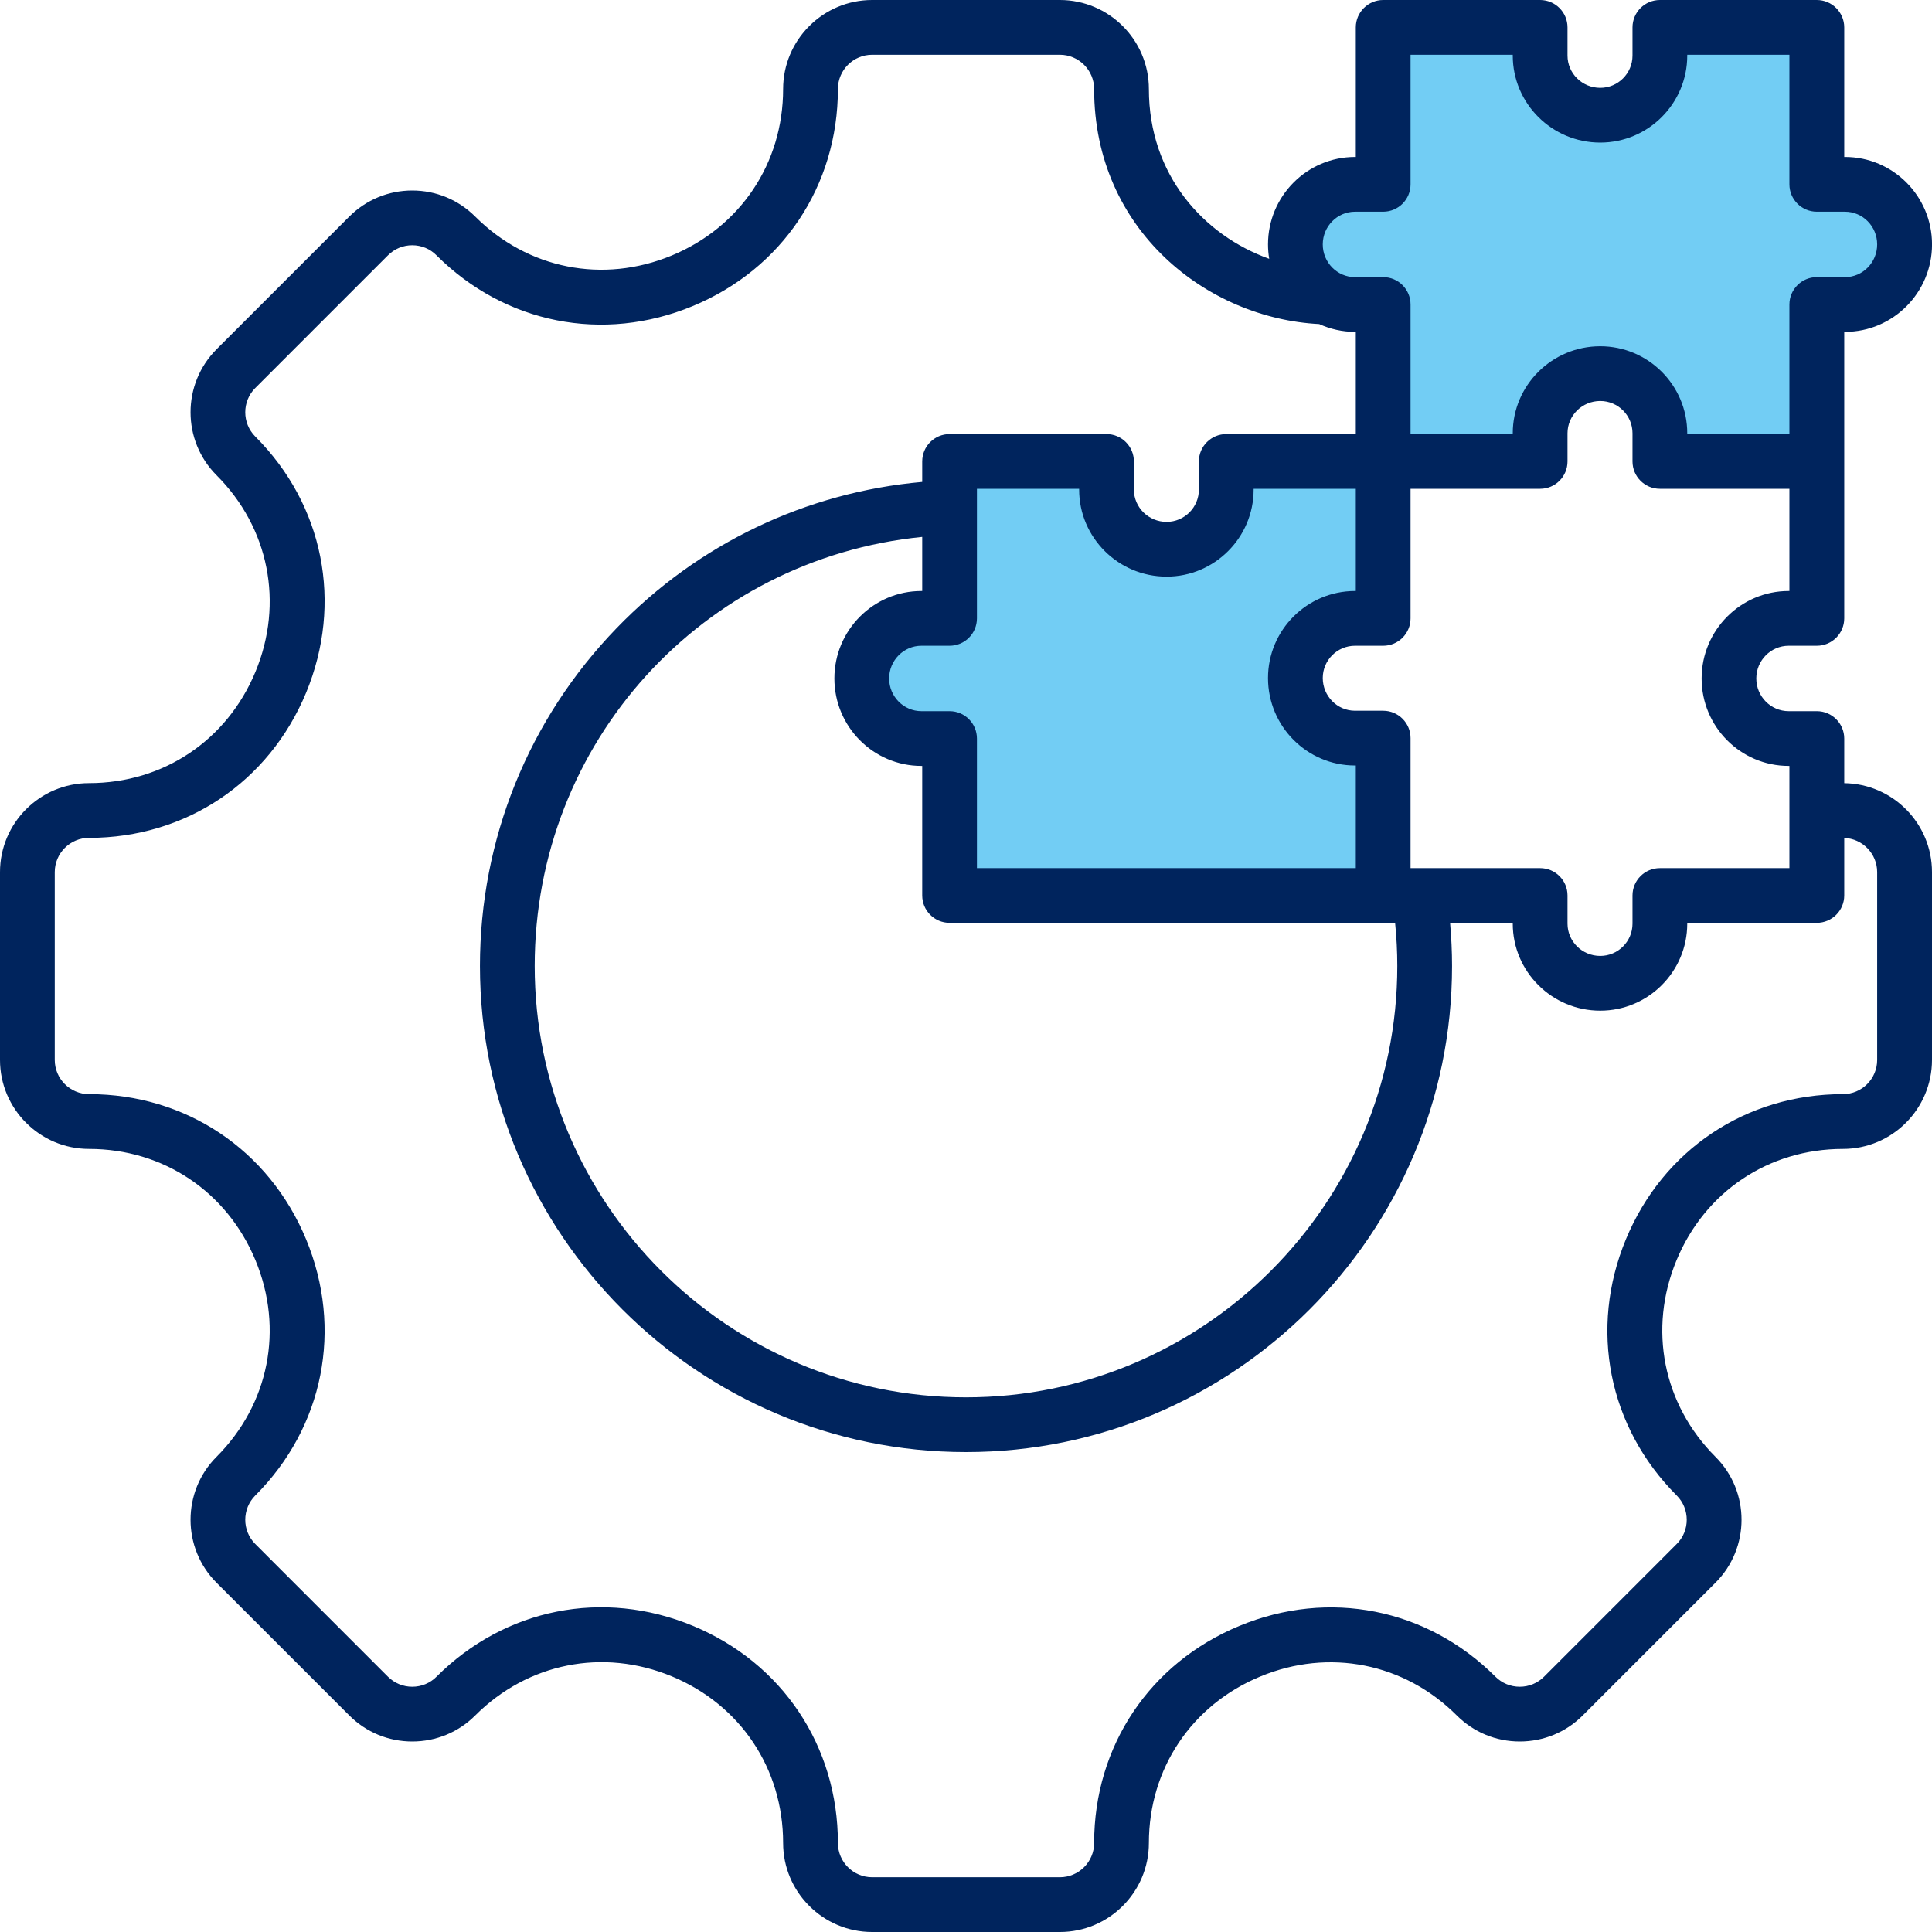 <?xml version="1.0" encoding="UTF-8"?>
<svg xmlns="http://www.w3.org/2000/svg" width="50" height="50" viewBox="0 0 50 50" fill="none">
  <path d="M35.81 4.392V1.014L39.864 0.676L40.202 2.365L41.892 3.041L42.905 2.028L43.243 0.338L46.621 0.676L46.959 4.392L48.986 5.068V7.095L46.959 8.109V12.163L42.905 11.487V10.473L41.892 9.798L40.202 10.136L39.864 12.163H35.81V15.879H34.459L33.446 17.23L34.121 18.582L35.81 19.595V23.311H24.324V19.595L22.973 18.919L22.297 17.568L22.973 16.217L24.324 15.879V12.163H28.04L29.392 13.852H31.419L32.094 11.487H35.81V8.109L33.108 7.095L34.121 5.068L35.81 4.392Z" fill="#72CDF4"></path>
  <path fill-rule="evenodd" clip-rule="evenodd" d="M48.581 27.43C48.581 27.919 48.186 28.316 47.696 28.316C45.191 28.316 43.038 29.756 42.078 32.074C41.118 34.392 41.623 36.932 43.394 38.704C43.739 39.05 43.739 39.613 43.394 39.958L39.959 43.394C39.791 43.561 39.568 43.653 39.331 43.653C39.094 43.653 38.871 43.561 38.703 43.394C36.932 41.623 34.392 41.118 32.074 42.079C29.756 43.038 28.316 45.191 28.316 47.697C28.316 48.185 27.918 48.583 27.43 48.583H22.571C22.082 48.583 21.685 48.185 21.685 47.697C21.685 45.188 20.245 43.035 17.928 42.075C15.61 41.115 13.07 41.621 11.296 43.394C11.13 43.561 10.906 43.653 10.669 43.653C10.432 43.653 10.21 43.561 10.041 43.394L6.606 39.958C6.261 39.613 6.261 39.05 6.606 38.704C8.378 36.932 8.881 34.392 7.922 32.074C6.961 29.756 4.809 28.316 2.304 28.316C1.815 28.316 1.417 27.919 1.417 27.43V22.571C1.417 22.082 1.815 21.684 2.304 21.684C4.809 21.684 6.961 20.244 7.922 17.927C8.881 15.608 8.378 13.068 6.606 11.297C6.261 10.951 6.261 10.388 6.606 10.042L10.041 6.607C10.21 6.439 10.432 6.347 10.669 6.347C10.906 6.347 11.13 6.439 11.296 6.607C13.068 8.378 15.608 8.882 17.926 7.922C20.244 6.962 21.685 4.809 21.685 2.304C21.685 1.815 22.082 1.417 22.571 1.417H27.43C27.918 1.417 28.316 1.815 28.316 2.304C28.316 5.962 31.249 8.24 34.141 8.387C34.425 8.516 34.738 8.589 35.068 8.589H35.088V11.234H31.736C31.345 11.234 31.027 11.551 31.027 11.942V12.671C31.027 13.131 30.652 13.506 30.192 13.506C29.725 13.506 29.345 13.131 29.345 12.671V11.942C29.345 11.551 29.027 11.234 28.637 11.234H24.575C24.183 11.234 23.867 11.551 23.867 11.942V12.472C20.861 12.74 18.074 14.068 15.959 16.255C13.678 18.613 12.421 21.719 12.421 25C12.421 31.936 18.064 37.58 25 37.58C31.936 37.58 37.579 31.936 37.579 25C37.579 24.628 37.561 24.255 37.528 23.883H39.15V23.904C39.15 25.146 40.165 26.156 41.414 26.156C42.656 26.156 43.666 25.146 43.666 23.904V23.883H47.019C47.41 23.883 47.729 23.566 47.729 23.175V21.686C48.2 21.702 48.581 22.093 48.581 22.571L48.581 27.43ZM35.068 5.479C34.607 5.479 34.233 5.859 34.233 6.325C34.233 6.792 34.607 7.172 35.068 7.172H35.797C36.188 7.172 36.505 7.489 36.505 7.881V11.234H39.15V11.213C39.15 9.971 40.165 8.961 41.414 8.961C42.656 8.961 43.666 9.971 43.666 11.213V11.234H46.31V7.881C46.31 7.489 46.629 7.172 47.019 7.172H47.748C48.21 7.172 48.581 6.792 48.581 6.325C48.581 5.859 48.21 5.479 47.748 5.479H47.019C46.629 5.479 46.31 5.162 46.31 4.77V1.417H43.666V1.438C43.666 2.679 42.656 3.69 41.414 3.69C40.165 3.69 39.15 2.679 39.15 1.438V1.417H36.505V4.77C36.505 5.162 36.188 5.479 35.797 5.479H35.068ZM30.192 14.923C28.944 14.923 27.928 13.913 27.928 12.671V12.65H25.283V16.003C25.283 16.395 24.967 16.712 24.575 16.712H23.846C23.386 16.712 23.011 17.092 23.011 17.558C23.011 18.025 23.386 18.405 23.846 18.405H24.575C24.967 18.405 25.283 18.722 25.283 19.114V22.467H35.088V19.811H35.068C33.826 19.811 32.816 18.796 32.816 17.548C32.816 16.305 33.826 15.295 35.068 15.295H35.088V12.65H32.444V12.671C32.444 13.913 31.433 14.923 30.192 14.923ZM36.162 25C36.162 24.628 36.143 24.254 36.105 23.883H24.575C24.183 23.883 23.867 23.566 23.867 23.175V19.822H23.846C22.605 19.822 21.594 18.807 21.594 17.558C21.594 16.31 22.605 15.295 23.846 15.295H23.867V13.895C18.187 14.461 13.838 19.205 13.838 25C13.838 31.155 18.845 36.163 25 36.163C31.155 36.163 36.162 31.155 36.162 25ZM46.31 15.295V12.65H42.958C42.566 12.65 42.249 12.333 42.249 11.942V11.213C42.249 10.752 41.875 10.378 41.414 10.378C40.946 10.378 40.567 10.752 40.567 11.213V11.942C40.567 12.333 40.25 12.65 39.858 12.65H36.505V16.003C36.505 16.395 36.188 16.712 35.797 16.712H35.068C34.607 16.712 34.233 17.087 34.233 17.547C34.233 18.014 34.607 18.394 35.068 18.394H35.797C36.188 18.394 36.505 18.711 36.505 19.102V22.467H39.858C40.25 22.467 40.567 22.784 40.567 23.175V23.904C40.567 24.364 40.946 24.739 41.414 24.739C41.875 24.739 42.249 24.364 42.249 23.904V23.175C42.249 22.784 42.566 22.467 42.958 22.467H46.31V19.822H46.291C45.048 19.822 44.038 18.807 44.038 17.558C44.038 16.311 45.048 15.295 46.291 15.295L46.31 15.295ZM47.729 20.268V19.114C47.729 18.722 47.41 18.405 47.02 18.405H46.291C45.829 18.405 45.453 18.025 45.453 17.558C45.453 17.092 45.829 16.712 46.291 16.712H47.02C47.41 16.712 47.729 16.395 47.729 16.003V8.589H47.748C48.991 8.589 50.001 7.574 50.001 6.325C50.001 5.077 48.991 4.062 47.748 4.062H47.729V0.709C47.729 0.318 47.41 0 47.02 0H42.958C42.566 0 42.249 0.318 42.249 0.709V1.438C42.249 1.898 41.875 2.273 41.414 2.273C40.946 2.273 40.567 1.898 40.567 1.438V0.709C40.567 0.318 40.25 0 39.858 0H35.797C35.406 0 35.088 0.318 35.088 0.709V4.062H35.068C33.826 4.062 32.816 5.077 32.816 6.325C32.816 6.452 32.827 6.576 32.847 6.698C31.151 6.09 29.733 4.53 29.733 2.304C29.733 1.034 28.699 0 27.429 0H22.571C21.3 0 20.267 1.034 20.267 2.304C20.267 4.225 19.162 5.876 17.383 6.613C15.605 7.349 13.657 6.963 12.299 5.605C11.863 5.17 11.284 4.93 10.669 4.93C10.054 4.93 9.475 5.17 9.039 5.605L5.604 9.04C4.707 9.939 4.707 11.4 5.604 12.299C6.962 13.657 7.349 15.606 6.612 17.384C5.875 19.162 4.225 20.267 2.304 20.267C1.033 20.267 0 21.301 0 22.571V27.43C0 28.7 1.033 29.734 2.304 29.734C4.225 29.734 5.875 30.838 6.612 32.617C7.349 34.395 6.962 36.343 5.604 37.702C4.707 38.6 4.707 40.062 5.604 40.961L9.04 44.396C9.475 44.831 10.054 45.07 10.669 45.07C11.284 45.07 11.864 44.831 12.299 44.396C13.659 43.036 15.608 42.648 17.386 43.384C19.163 44.121 20.267 45.772 20.267 47.697C20.267 48.967 21.301 50 22.571 50H27.43C28.7 50 29.733 48.967 29.733 47.697C29.733 45.776 30.838 44.125 32.617 43.388C34.395 42.651 36.343 43.038 37.702 44.396C38.137 44.831 38.716 45.07 39.331 45.07C39.947 45.07 40.526 44.831 40.961 44.396L44.396 40.961C45.296 40.062 45.296 38.6 44.396 37.702C43.038 36.343 42.651 34.395 43.388 32.617C44.124 30.838 45.777 29.734 47.696 29.734C48.967 29.734 50 28.7 50 27.43V22.571C50.001 21.311 48.986 20.285 47.729 20.268Z" fill="#00245D"></path>
</svg>
